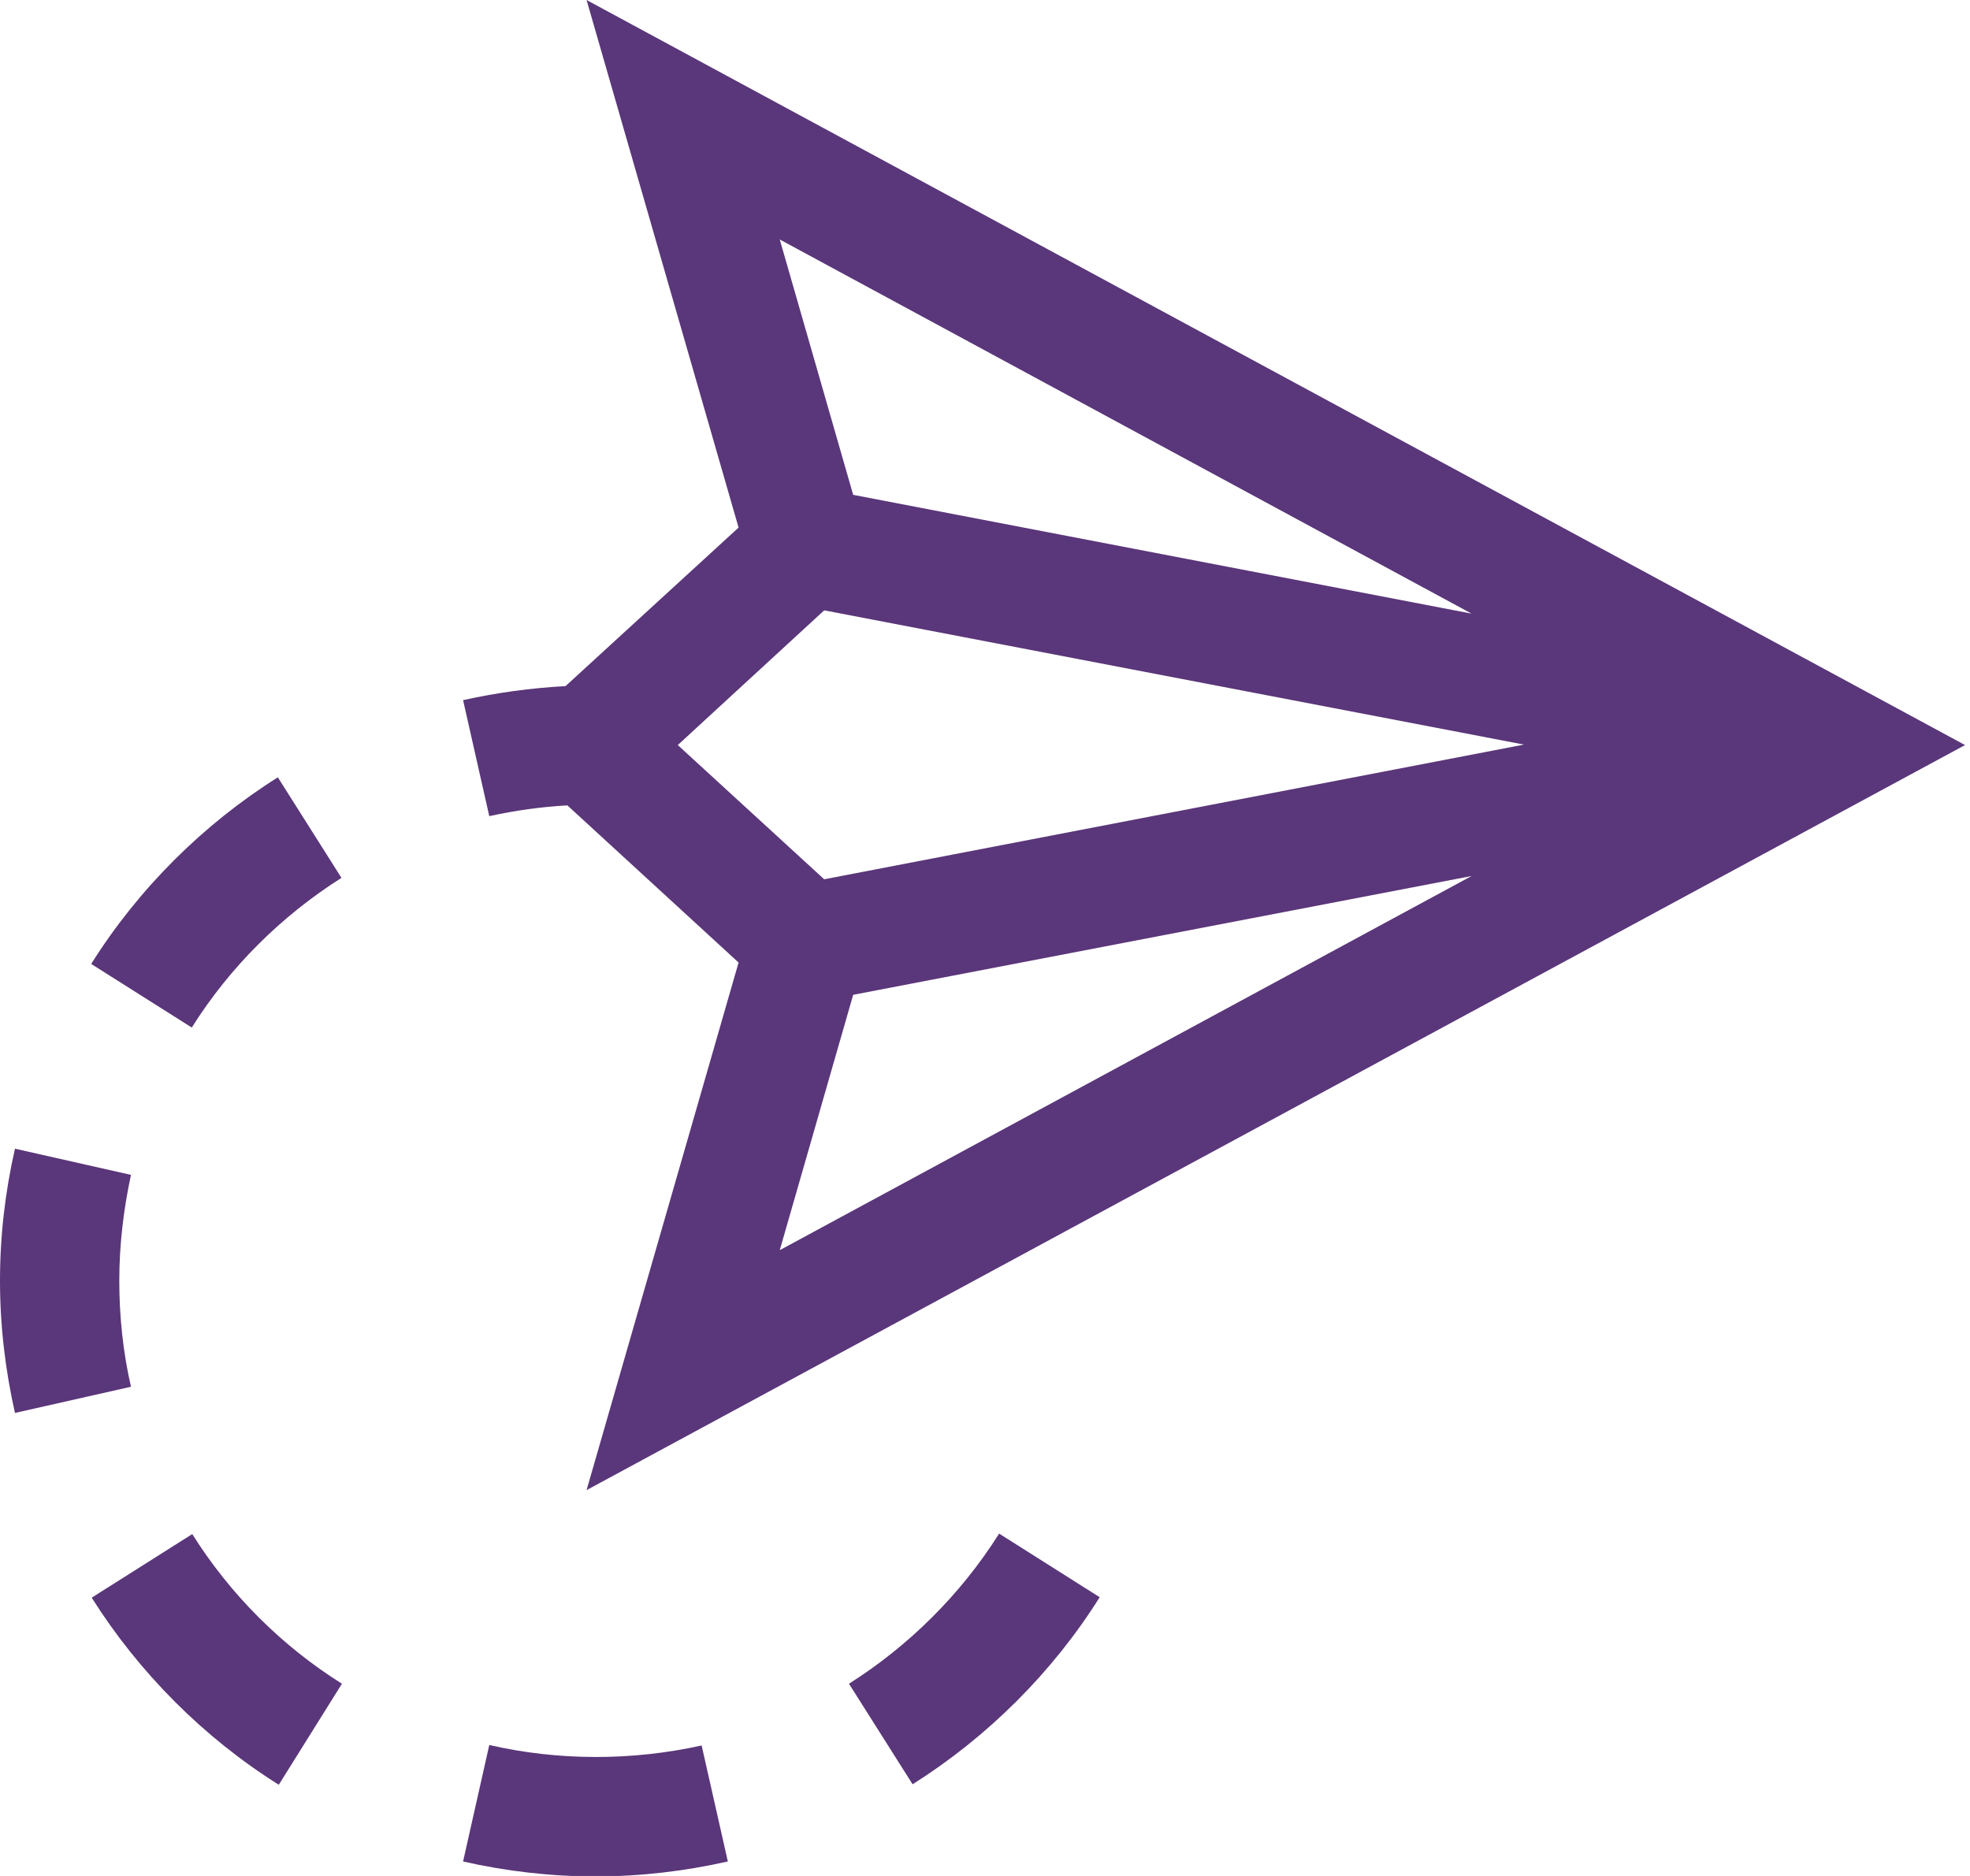 <svg xmlns="http://www.w3.org/2000/svg" width="105" height="100" viewBox="0 0 105 100" fill="none"><g clip-path="url(#clip0_44_14022)"><path d="M45.25 89.753L48.641 95.113C52.63 92.595 56.095 89.155 58.613 85.141L53.253 81.75C51.209 84.991 48.441 87.734 45.25 89.753Z" fill="#5A367A"></path><path d="M26.078 93.019L24.682 99.227C26.975 99.751 29.369 100.025 31.737 100.025C34.106 100.025 36.474 99.751 38.793 99.227L37.397 93.044C33.682 93.867 29.768 93.867 26.078 93.019Z" fill="#5A367A"></path><path d="M10.247 81.775L4.887 85.166C7.405 89.155 10.845 92.62 14.859 95.138L18.225 89.753C15.009 87.734 12.266 84.991 10.247 81.775Z" fill="#5A367A"></path><path d="M6.358 68.262C6.358 66.368 6.582 64.473 6.981 62.628L0.798 61.232C0.274 63.525 0 65.894 0 68.262C0 70.631 0.274 72.999 0.798 75.318L6.981 73.922C6.557 72.077 6.358 70.182 6.358 68.262Z" fill="#5A367A"></path><path d="M4.861 51.384L10.222 54.774C12.241 51.558 15.008 48.816 18.2 46.796L14.809 41.436C10.845 43.929 7.379 47.37 4.861 51.384Z" fill="#5A367A"></path><path d="M30.241 42.932L39.366 51.309L31.264 79.432L104.736 39.716L31.264 0L39.366 28.123L30.142 36.574C28.297 36.674 26.477 36.923 24.682 37.322L26.078 43.505C27.449 43.206 28.845 43.007 30.241 42.932ZM41.56 66.642L45.474 53.029L78.434 46.697L41.56 66.642ZM78.434 32.71L45.474 26.378L41.56 12.765L78.434 32.71ZM43.929 32.535L81.226 39.691L43.929 46.871L36.125 39.716L43.929 32.535Z" fill="#5A367A"></path></g><defs><clipPath id="clip0_44_14022"><rect width="104.737" height="100" fill="white"></rect></clipPath></defs></svg>